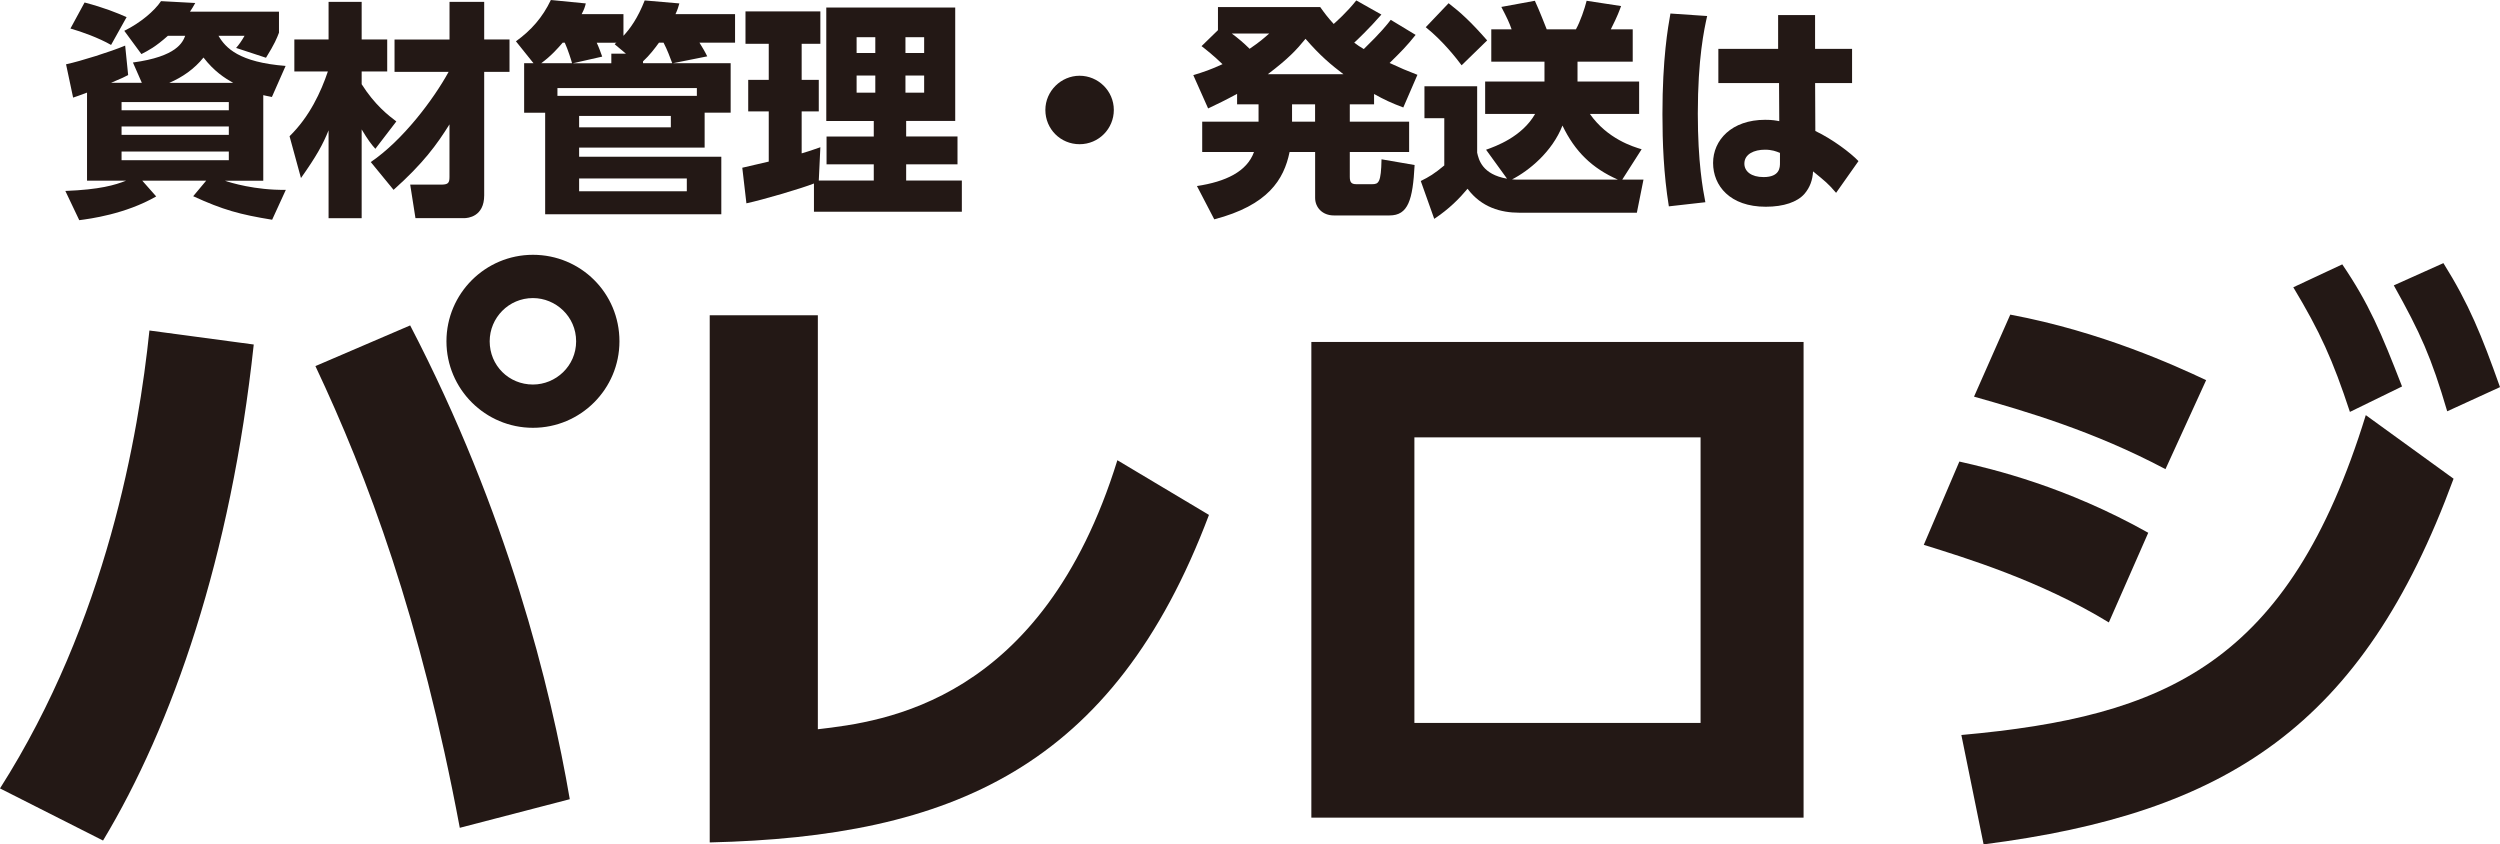 <?xml version="1.0" encoding="UTF-8"?>
<svg id="_レイヤー_2" data-name="レイヤー 2" xmlns="http://www.w3.org/2000/svg" viewBox="0 0 569.66 192.4">
  <defs>
    <style>
      .cls-1 {
        fill: #231815;
      }
    </style>
  </defs>
  <g id="_レイヤー_1-2" data-name="レイヤー 1">
    <g>
      <path class="cls-1" d="M57.82,78.5c-5.22,48.55-18.55,86.8-34.34,113.03L0,179.65c24.35-38.26,31.59-80.72,34.05-104.34l23.77,3.19ZM104.77,188.63c-8.99-47.97-21.01-79.99-32.9-105.21l21.59-9.27c22.17,42.6,32.03,82.6,36.37,107.96l-25.07,6.52ZM141.15,77.77c0,10.87-8.84,19.71-19.71,19.71s-19.71-8.84-19.71-19.71,8.84-19.71,19.71-19.71,19.71,8.69,19.71,19.71ZM111.58,77.77c0,5.51,4.35,9.85,9.85,9.85,5.22,0,9.85-4.2,9.85-9.85s-4.64-9.85-9.85-9.85c-5.51,0-9.85,4.49-9.85,9.85Z"/>
      <path class="cls-1" d="M186.36,166.17c14.93-1.74,51.15-6.09,68.25-61.3l20.87,12.46c-21.74,57.68-58.69,73.33-113.76,74.63v-120.13h24.64v94.34Z"/>
      <path class="cls-1" d="M410.97,77.92v108.39h-112.16v-108.39h112.16ZM387.5,99.66h-65.21v65.07h65.21v-65.07Z"/>
      <path class="cls-1" d="M480.53,141.83c-15.65-9.56-32.89-14.78-42.17-17.68l8.11-18.98c7.68,1.74,24.2,5.65,43.04,16.23l-8.98,20.43ZM446.92,167.48c46.52-4.2,74.63-16.08,92.16-72.89l20,14.49c-20.72,56.37-51.59,76.22-107.09,83.32l-5.07-24.93ZM493.43,106.9c-16.38-8.69-31.88-13.19-43.62-16.52l8.26-18.69c20.87,3.91,37.82,11.74,44.63,14.93l-9.27,20.29ZM533.72,60.24c6.09,8.98,8.84,15.51,13.62,27.82l-11.88,5.8c-3.91-11.88-6.81-18.26-12.9-28.4l11.16-5.22ZM556.76,59.95c5.8,9.27,8.69,16.38,12.9,28.26l-12.03,5.51c-3.62-12.32-6.09-17.82-12.17-28.69l11.3-5.07Z"/>
    </g>
    <g>
      <path class="cls-1" d="M61.97,22.1c-1.46-.31-1.61-.31-1.98-.42v19.5h-8.74c1.2.42,6.86,2.18,13.88,2.08l-3.12,6.81c-7.38-1.2-11.18-2.24-17.99-5.36l2.96-3.54h-14.56l3.17,3.59c-7.07,4.06-15.13,5.1-17.53,5.41l-3.17-6.66c7.9-.31,11.34-1.35,13.83-2.34h-8.89v-20.07c-1.82.68-2.24.83-3.17,1.14l-1.61-7.59c3.38-.73,10.14-2.86,13.47-4.26l.68,6.71c-.99.52-1.2.62-3.9,1.77h7.02l-2.03-4.63c10.04-1.35,11.34-4.63,11.91-6.08h-3.95c-2.86,2.55-4.42,3.33-6.03,4.16l-3.9-5.3c3.69-1.82,6.87-4.52,8.37-6.76l7.8.42c-.47.83-.68,1.2-1.2,1.98h20.28v4.78c-.47,1.25-.99,2.55-2.96,5.72l-6.81-2.24c.57-.62,1.35-1.72,1.92-2.76h-5.93c1.61,2.76,4.68,6.03,15.29,6.86l-3.12,7.07ZM19.28.57c4.52,1.2,7.18,2.29,9.57,3.33l-3.54,6.34c-2.81-1.61-6.71-3.02-9.26-3.74l3.22-5.93ZM27.7,25.12h24.44v-1.87h-24.44v1.87ZM27.7,30.73h24.44v-1.92h-24.44v1.92ZM27.7,36.51h24.44v-1.98h-24.44v1.98ZM53.13,18.88c-1.92-1.09-4.32-2.6-6.76-5.77-2.08,2.6-4.78,4.47-7.8,5.77h14.56Z"/>
      <path class="cls-1" d="M65.97,31.05c4.58-4.47,7.18-10.14,8.74-14.77h-7.64v-7.28h7.8V.42h7.54v8.58h5.82v7.28h-5.82v2.91c2.96,4.68,6.08,7.12,7.9,8.48l-4.78,6.24c-.94-1.04-1.72-2.08-3.12-4.42v20.23h-7.54v-20.02c-1.3,3.22-2.76,5.88-6.29,10.87l-2.6-9.52ZM84.49,36.92c7.28-4.94,14.25-14.2,17.73-20.54h-12.32v-7.38h12.53V.42h7.9v8.58h5.77v7.38h-5.77v28.13c0,4.89-3.74,5.2-4.58,5.2h-11.08l-1.2-7.64h6.97c1.61,0,1.98-.31,1.98-1.72v-12.01c-2.86,4.58-5.98,8.89-12.74,14.92l-5.2-6.34Z"/>
      <path class="cls-1" d="M166.49,14.4v11.28h-5.93v7.96h-28.6v2.08h32.4v13.1h-40.14v-23.14h-4.79v-11.28h2.13l-4-4.99c3.48-2.5,6.08-5.46,7.96-9.41l7.96.78c-.21.83-.31,1.2-.94,2.44h9.52v4.94c1.51-1.61,3.28-4.06,4.84-8.06l7.9.68c-.26.88-.36,1.3-.88,2.44h13.57v6.5h-8.11c.52.83,1.3,2.13,1.77,3.12l-7.8,1.56h13.16ZM130.35,14.4c-.16-.62-.94-3.12-1.66-4.68h-.47c-1.04,1.2-2.55,2.96-4.89,4.68h7.02ZM127.02,21.84h31.77v-1.77h-31.77v1.77ZM142.62,12.22l-2.55-2.13c.16-.21.21-.26.42-.36h-4.52c.36.73,1.09,2.65,1.25,3.17l-6.66,1.51h8.74v-2.18h3.33ZM131.96,26.42v2.6h20.9v-2.6h-20.9ZM131.96,40.67v2.91h24.54v-2.91h-24.54ZM153.18,14.4c-.57-1.51-1.09-2.96-1.98-4.68h-1.04c-.99,1.35-2.08,2.81-3.64,4.26v.42h6.66Z"/>
      <path class="cls-1" d="M185.47,41.81c-2.86,1.14-11.75,3.74-15.39,4.52l-.94-8.11c.26-.05,5.15-1.2,6.03-1.4v-11.44h-4.68v-7.18h4.68v-8.22h-5.3V2.6h17.06v7.38h-4.26v8.22h3.9v7.18h-3.9v9.57c2.29-.68,3.17-1.04,4.26-1.4l-.36,7.59h12.53v-3.69h-10.76v-6.34h10.76v-3.54h-10.82V1.72h29.38v25.84h-11.18v3.54h11.7v6.34h-11.7v3.69h12.69v7.12h-33.7v-6.45ZM195.19,8.48v3.59h4.26v-3.59h-4.26ZM195.19,17.21v3.9h4.26v-3.9h-4.26ZM206.32,8.48v3.59h4.26v-3.59h-4.26ZM206.32,17.21v3.9h4.26v-3.9h-4.26Z"/>
      <path class="cls-1" d="M253.8,25.06c0,4.26-3.43,7.8-7.8,7.8s-7.8-3.48-7.8-7.8,3.59-7.8,7.8-7.8,7.8,3.43,7.8,7.8Z"/>
      <path class="cls-1" d="M313.08,23.77h-5.51v3.95h13.52v6.92h-13.52v5.67c0,1.3.42,1.66,1.51,1.66h3.59c1.46,0,2.03-.36,2.13-5.67l7.54,1.3c-.42,7.96-1.46,11.49-5.72,11.49h-12.69c-2.6,0-4.26-1.82-4.26-4v-10.45h-5.82c-1.3,6.29-4.89,12.12-17.16,15.34l-3.95-7.59c6.55-.99,11.39-3.28,13-7.75h-11.8v-6.92h12.84v-3.95h-4.89v-2.39c-2.86,1.56-4.42,2.29-6.6,3.33l-3.38-7.59c2.39-.73,3.95-1.25,6.66-2.5-1.98-1.92-3.95-3.48-4.78-4.11l3.74-3.64V1.61h23.3c1.04,1.46,1.66,2.29,3.07,3.85.57-.52,2.96-2.6,5.15-5.36l5.72,3.22c-2.7,3.12-5.72,5.98-6.19,6.4.94.73,1.09.78,2.18,1.46,3.95-3.85,5.3-5.56,6.14-6.66l5.67,3.43c-2.03,2.55-3.28,3.8-5.93,6.4,2.6,1.2,3.8,1.72,6.34,2.7l-3.22,7.44c-2.76-1.04-4.32-1.77-6.66-3.07v2.34ZM280.68,7.64c1.51,1.14,2.6,2.03,4.06,3.48,2.29-1.56,3.17-2.34,4.47-3.48h-8.53ZM306.11,16.9c-2.86-2.18-5.3-4.21-8.63-8.06-2.03,2.5-3.9,4.52-8.58,8.06h17.21ZM299.66,23.77h-5.25v3.95h5.25v-3.95Z"/>
      <path class="cls-1" d="M362.27,25.95c4,5.72,9.88,7.49,11.8,8.06l-4.42,6.92h4.84l-1.51,7.54h-26.83c-4.11,0-8.58-1.2-11.75-5.46-1.87,2.24-4.16,4.58-7.59,6.86l-3.07-8.63c1.82-.88,3.12-1.66,5.36-3.54v-10.76h-4.52v-7.28h12.01v15.13c.36,1.61,1.14,4.94,6.81,5.93l-4.78-6.6c2.18-.78,8.17-2.91,11.18-8.16h-11.39v-7.38h13.52v-4.52h-12.12v-7.38h4.63c-.57-1.61-.99-2.5-2.34-5.1l7.64-1.4c1.09,2.34,2.34,5.62,2.7,6.5h6.66c.99-1.77,1.98-4.68,2.44-6.5l7.85,1.2c-.36.94-.73,2.13-2.34,5.3h4.99v7.38h-12.58v4.52h14.04v7.38h-11.23ZM330.08.73c2.76,2.13,5.1,4.26,8.79,8.48l-5.82,5.67c-1.04-1.4-4.16-5.46-8.17-8.68l5.2-5.46ZM368.67,40.93c-5.93-2.6-9.83-6.45-12.64-12.32-2.34,5.98-7.64,10.3-11.49,12.27.68.05.99.05,2.44.05h21.69Z"/>
      <path class="cls-1" d="M389,3.64c-.68,3.02-2.13,9.72-2.13,22.26,0,11.02,1.14,17.21,1.72,20.18l-8.32.94c-1.2-7.38-1.46-14.72-1.46-21.01,0-12.69,1.25-19.71,1.82-22.93l8.37.57ZM422.02,11.13v7.8h-8.42l.05,10.92c3.85,1.82,8.06,4.99,9.83,6.86l-5.1,7.23c-1.82-2.13-2.5-2.65-5.25-4.89-.1,1.92-.68,3.64-1.98,5.15-1.61,1.82-4.68,2.91-8.79,2.91-8.16,0-12.01-4.78-12.01-9.98s4.21-9.83,11.86-9.83c1.66,0,2.44.16,3.22.31l-.05-8.68h-13.83v-7.8h13.62V3.43h8.42v7.7h8.42ZM405.59,34.84c-.88-.36-1.82-.73-3.43-.73-2.44,0-4.68.99-4.68,3.17,0,1.77,1.56,3.07,4.37,3.07,3.74,0,3.74-2.24,3.74-3.22v-2.29Z"/>
    </g>
  </g>
</svg>